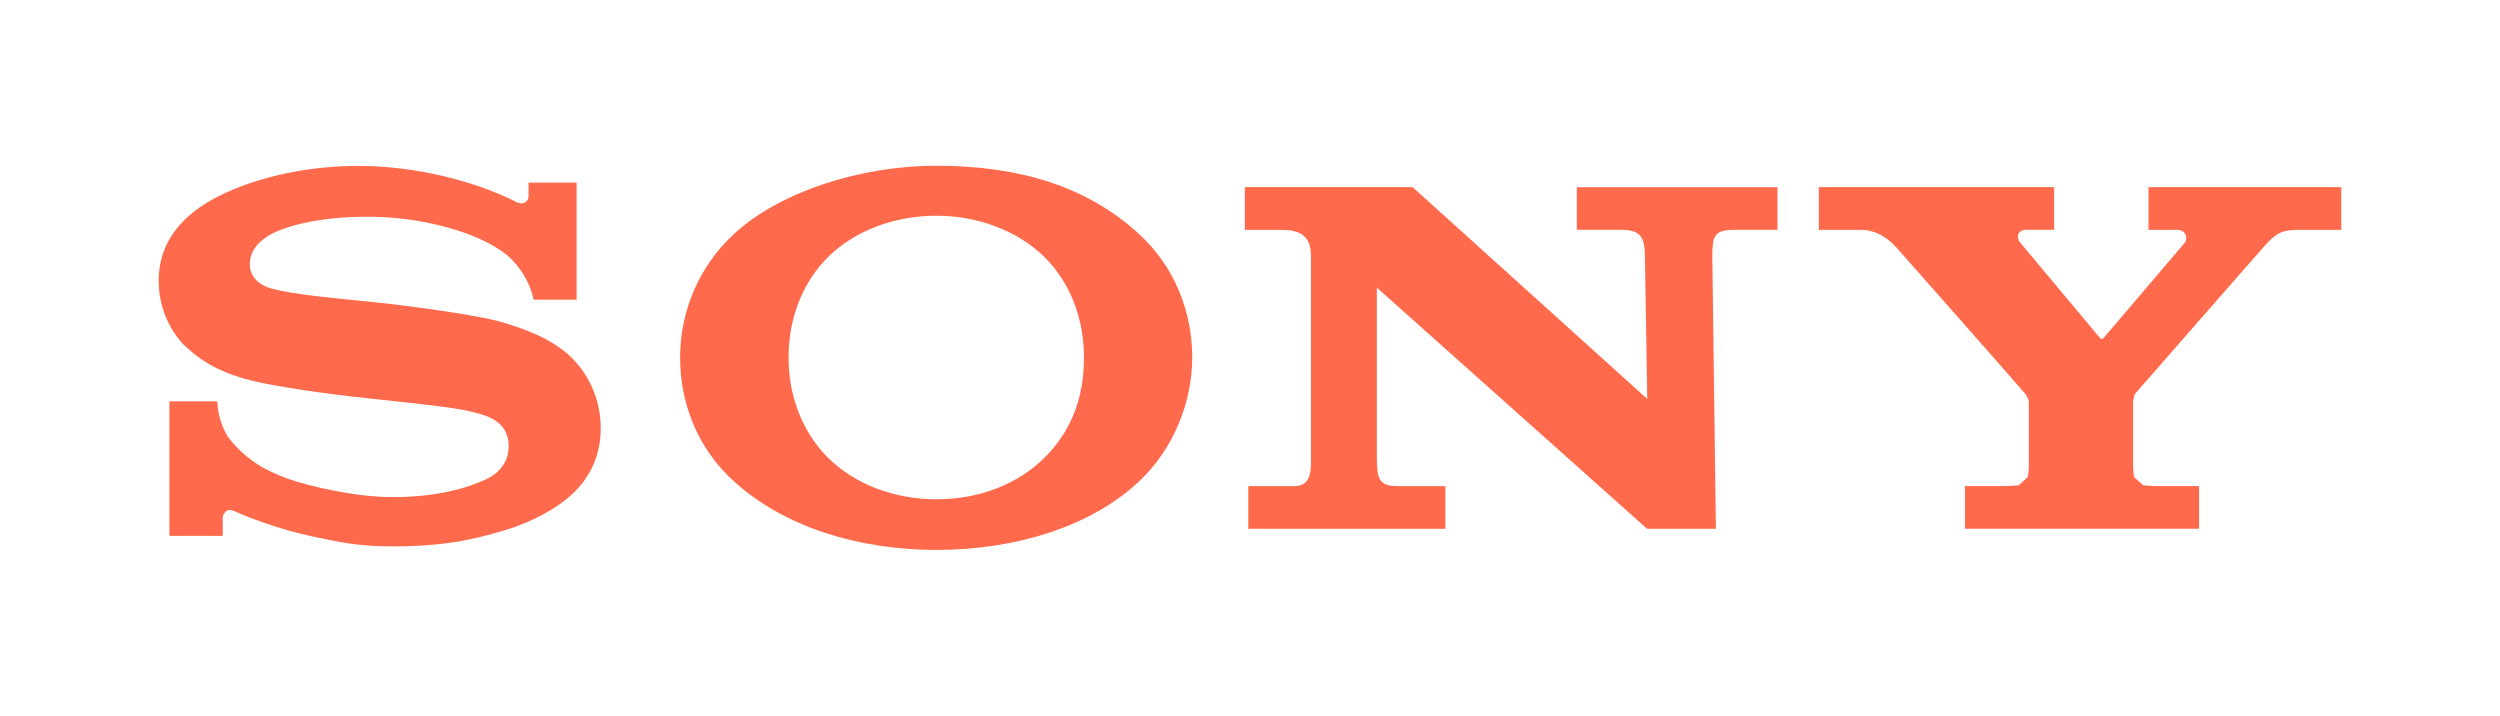 <?xml version="1.0" encoding="utf-8"?>
<!-- Generator: Adobe Illustrator 17.0.0, SVG Export Plug-In . SVG Version: 6.00 Build 0)  -->
<!DOCTYPE svg PUBLIC "-//W3C//DTD SVG 1.1//EN" "http://www.w3.org/Graphics/SVG/1.1/DTD/svg11.dtd">
<svg version="1.1" id="Layer_1" xmlns="http://www.w3.org/2000/svg" xmlns:xlink="http://www.w3.org/1999/xlink" x="0px" y="0px"
	 width="262px" height="75px" viewBox="0 0 262 75" enable-background="new 0 0 262 75" xml:space="preserve">
<g>
	<g>
		<path fill="#FF6A4C" d="M98.125,17.368c-7.927,0-16.339,2.714-21.106,7.061c-3.802,3.463-5.744,8.231-5.744,13.045
			c0,4.85,1.854,9.588,5.744,13.063c5.125,4.616,12.817,7.096,21.106,7.096c8.307,0,16.163-2.451,21.159-7.096
			c3.697-3.428,5.663-8.401,5.663-13.063c0-4.82-1.843-9.564-5.663-13.033C113.92,19.567,106.9,17.368,98.125,17.368
			 M109.457,47.974c-2.855,2.831-6.926,4.352-11.331,4.352c-4.37,0-8.535-1.556-11.343-4.352c-2.703-2.685-4.142-6.482-4.142-10.501
			c0-4.054,1.427-7.851,4.142-10.536c2.808-2.779,6.985-4.329,11.343-4.329c4.335,0,8.506,1.556,11.331,4.329
			c2.72,2.685,4.142,6.47,4.142,10.536C113.598,41.691,112.288,45.155,109.457,47.974"/>
		<path fill="#FF6A4C" d="M56.416,35.151c-1.152-0.538-2.966-1.187-4.44-1.562c-2.89-0.696-9.395-1.573-12.525-1.895
			c-3.264-0.345-8.933-0.807-11.191-1.515c-0.69-0.21-2.083-0.877-2.083-2.504c0-1.153,0.632-2.135,1.895-2.931
			c2.012-1.246,6.066-2.03,10.296-2.03c4.996-0.011,9.219,1.117,11.922,2.329c0.913,0.409,1.977,0.994,2.837,1.69
			c0.954,0.79,2.311,2.404,2.796,4.674h4.504V19.14h-5.037v1.433c0,0.456-0.474,1.047-1.381,0.556
			c-2.246-1.182-8.629-3.732-16.45-3.744c-4.434,0-9.465,0.825-13.747,2.744c-3.943,1.761-7.184,4.604-7.184,9.336
			c0,4.241,2.703,6.739,2.633,6.675c1.158,1.053,3.007,2.866,7.839,3.919c2.164,0.474,6.797,1.199,11.395,1.679
			c4.575,0.497,9.079,0.936,10.91,1.41c1.457,0.375,3.902,0.878,3.902,3.616c0,2.732-2.574,3.562-3.03,3.744
			c-0.445,0.181-3.533,1.591-9.097,1.591c-4.101,0-9.032-1.228-10.828-1.866c-2.071-0.737-4.247-1.714-6.271-4.194
			c-0.503-0.62-1.299-2.299-1.299-3.978h-5.031v14.098h5.592v-1.907c0-0.216,0.269-1.111,1.205-0.684
			c1.17,0.532,4.604,1.895,8.178,2.65c2.937,0.614,4.832,1.047,8.488,1.047c5.955,0,9.167-0.971,11.378-1.603
			c2.083-0.597,4.656-1.667,6.757-3.34c1.129-0.901,3.609-3.211,3.609-7.423c0-4.013-2.164-6.517-2.925-7.289
			C59.007,36.579,57.744,35.771,56.416,35.151"/>
		<path fill="#FF6A4C" d="M165.25,24.083h4.621c2.13,0,2.492,0.825,2.515,2.785l0.246,14.94l-24.593-22.194h-17.582v4.475h3.913
			c2.834,0,3.022,1.597,3.022,2.948V47.98c0,1.246,0.07,2.966-1.732,2.966h-4.835v4.475h20.653v-4.475h-5.054
			c-2.001,0-2.094-0.918-2.13-2.872v-17.93l28.325,25.277h7.207l-0.375-28.553c0.012-2.089,0.152-2.785,2.317-2.785h4.516V19.62
			H165.25V24.083z"/>
		<path fill="#FF6A4C" d="M224.614,50.864l-0.971-0.872l-0.094-0.959v-7.061l0.164-0.655c0.339-0.404,13.045-14.894,13.606-15.537
			c1.229-1.392,1.895-1.691,3.533-1.691h4.516v-4.475h-20.205v4.475h3.041c0.866,0,1.135,0.901,0.737,1.381l-8.564,10.044
			l-0.245-0.029l-8.389-10.033c-0.585-0.72-0.128-1.369,0.562-1.369h2.972v-4.469h-24.663v4.475h4.376
			c1.919,0,3.171,1.193,3.873,1.983c0.573,0.632,13.127,14.865,13.454,15.28l0.304,0.62v7.061l-0.105,0.959l-0.959,0.872
			l-1.24,0.076h-4.387v4.475h24.534V50.94h-4.61L224.614,50.864z"/>
	</g>
</g>
</svg>
